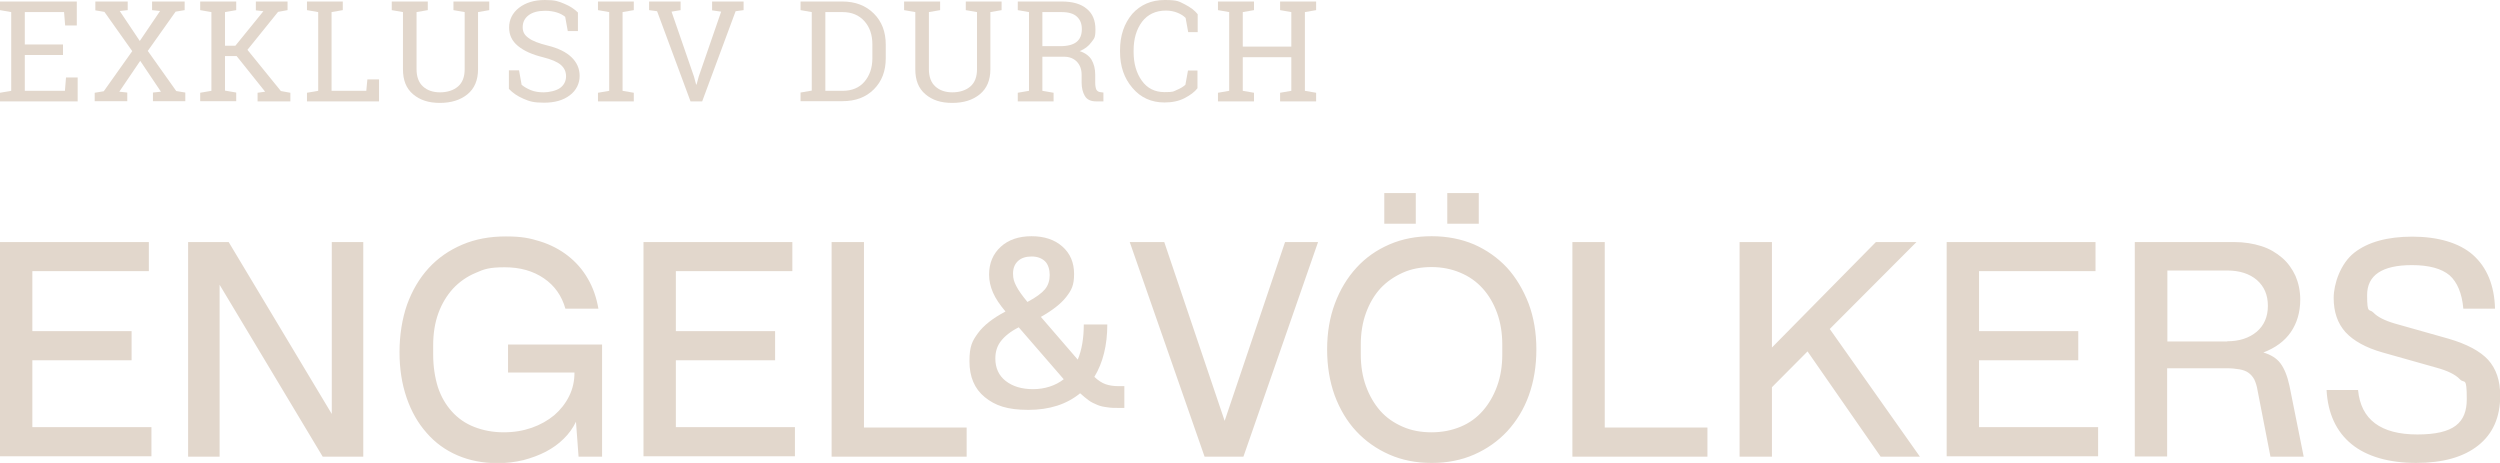 <?xml version="1.0" encoding="UTF-8"?>
<svg id="Layer_2" xmlns="http://www.w3.org/2000/svg" version="1.1" viewBox="0 0 1158.9 214.6">
  <!-- Generator: Adobe Illustrator 29.5.1, SVG Export Plug-In . SVG Version: 2.1.0 Build 141)  -->
  <defs>
    <style>
      .st0 {
        fill: #e2d7cc;
      }
    </style>
  </defs>
  <g id="Layer_2-2">
    <g id="Layer_7">
      <path class="st0" d="M499.6,166.7c1.9-4.5,2.8-10,2.8-16.3h10.9c0,9.6-2,17.7-6,24.3,1.8,1.7,3.5,2.8,5.2,3.4s3.7.9,6,.9h2.7v10.1h-2.1c-2.2,0-4.2,0-5.8-.3-1.7-.2-3.2-.5-4.6-1.1s-2.8-1.2-4-2.1c-1.2-.9-2.6-2-4-3.3-6.2,5.1-14.2,7.7-24,7.7s-15.4-2-20.2-5.9c-4.8-3.9-7.1-9.5-7.1-16.6s1.3-9.4,3.9-13c2.6-3.6,6.9-7,12.8-10.1-2.6-3.1-4.6-6-5.8-8.8-1.2-2.8-1.8-5.5-1.8-8.3,0-5.3,1.8-9.6,5.4-12.9s8.4-4.9,14.3-4.9,10.7,1.6,14.3,4.8,5.4,7.4,5.4,12.7-1.2,7.5-3.6,10.6c-2.4,3.1-6.3,6.2-11.8,9.3l17.1,19.8h0,0ZM472.3,151.7c-3.8,1.9-6.5,4.1-8.3,6.4s-2.6,5-2.6,8.1c0,4.4,1.6,7.9,4.8,10.4s7.4,3.8,12.7,3.8,10.4-1.6,14.2-4.6l-20.8-24h0s0,0,0,0h0ZM476.4,139.9c3.8-2,6.5-4,8-5.8s2.2-4.1,2.2-6.6-.7-5-2.2-6.4c-1.5-1.4-3.5-2.2-6.2-2.2s-4.8.7-6.3,2.1c-1.5,1.4-2.3,3.3-2.3,5.8s.5,3.8,1.5,5.8,2.8,4.5,5.2,7.4h0s0,0,0,0Z"/>
      <path class="st0" d="M0,112.2h69v13.5H15v27.8h46v13.5H15v31h55.2v13.5H0v-99.5h0ZM87.2,112.2h18.8l47.8,79.7v-79.7h14.6v99.5h-18.8l-47.8-79.7v79.7h-14.6s0-99.5,0-99.5ZM235.7,159.7h43.4v52h-10.9l-1.2-16.2c-1.4,2.9-3.3,5.6-5.7,7.9-2.4,2.4-5.1,4.3-8.3,6-3.1,1.6-6.6,2.9-10.4,3.9-3.8.9-7.7,1.4-11.9,1.4-6.8,0-13-1.2-18.6-3.6-5.6-2.4-10.4-5.9-14.3-10.4-4-4.5-7.1-9.9-9.3-16.3s-3.3-13.4-3.3-21.2,1.2-15.4,3.5-22c2.4-6.6,5.7-12.2,10-16.9,4.3-4.7,9.5-8.3,15.6-10.9,6.1-2.6,12.8-3.8,20.2-3.8s11.1.8,15.9,2.3,9.2,3.8,12.9,6.7c3.7,2.9,6.8,6.4,9.2,10.6,2.4,4.1,4,8.7,4.9,13.9h-15.3c-1.7-6-5-10.7-10-14.1-5-3.4-11-5.1-18.1-5.1s-9.5.8-13.5,2.6c-4.1,1.7-7.6,4.2-10.5,7.3-2.9,3.2-5.2,7-6.8,11.4-1.6,4.4-2.4,9.4-2.4,14.9v4.2c0,5.6.8,10.7,2.2,15.2,1.5,4.5,3.7,8.2,6.5,11.3,2.8,3.1,6.2,5.5,10.3,7.1s8.6,2.5,13.6,2.5,9-.7,13.1-2.1c4-1.4,7.5-3.4,10.4-5.8,2.9-2.5,5.2-5.4,6.9-8.8s2.5-7,2.5-11h-30.8v-13h0s0,0,0,0ZM298.3,112.2h69v13.5h-54v27.8h46v13.5h-46v31h55.2v13.5h-70.2v-99.5h0ZM385.5,112.2h15v86h47.6v13.5h-62.6v-99.5h0,0ZM523.5,112.2h16.2l28,82.9,28-82.9h15.3l-34.6,99.5h-18l-34.7-99.5h0,0ZM663.6,214.6c-7.2,0-13.7-1.3-19.6-3.9-5.9-2.6-11-6.2-15.3-10.8-4.3-4.6-7.6-10.2-10-16.6-2.3-6.4-3.5-13.5-3.5-21.3s1.2-14.9,3.6-21.3c2.4-6.4,5.7-11.9,10-16.6s9.3-8.2,15.3-10.8,12.5-3.8,19.6-3.8,13.7,1.3,19.6,3.8c5.9,2.6,11,6.2,15.3,10.8,4.2,4.6,7.5,10.2,10,16.6,2.4,6.4,3.6,13.5,3.6,21.3s-1.2,14.9-3.5,21.3c-2.3,6.4-5.7,11.9-10,16.6-4.3,4.6-9.4,8.2-15.3,10.8-5.9,2.6-12.5,3.9-19.6,3.9h0ZM663.6,200.4c5,0,9.4-.9,13.5-2.6s7.5-4.2,10.3-7.4c2.8-3.2,5-7,6.6-11.4,1.6-4.4,2.4-9.3,2.4-14.7v-4.5c0-5.4-.8-10.3-2.4-14.7-1.6-4.4-3.8-8.2-6.7-11.4-2.9-3.2-6.3-5.6-10.4-7.3-4-1.7-8.5-2.6-13.3-2.6s-9.3.8-13.3,2.6-7.5,4.2-10.4,7.3c-2.9,3.2-5.1,7-6.7,11.4-1.6,4.4-2.4,9.3-2.4,14.7v4.5c0,5.4.8,10.3,2.4,14.7,1.6,4.4,3.8,8.2,6.6,11.4s6.3,5.6,10.4,7.4,8.5,2.6,13.4,2.6h0,0ZM641.7,89.5h14.6v14.2h-14.6v-14.2ZM670.9,89.5h14.6v14.2h-14.6v-14.2ZM728.9,112.2h15v86h47.6v13.5h-62.6v-99.5h0ZM806.4,112.2h15v48.9l48.2-48.9h18.8l-40.2,40.3,41.8,59.2h-18.2l-33.9-48.8-16.5,16.6v32.2h-15v-99.5h0ZM902.4,112.2h69v13.5h-54v27.8h46v13.5h-46v31h55.2v13.5h-70.2v-99.5h0ZM989.6,112.2h46c4.7,0,8.9.7,12.7,1.9s6.9,3.1,9.6,5.4c2.7,2.3,4.7,5.2,6.2,8.4,1.4,3.3,2.2,6.9,2.2,11,0,5.8-1.5,10.9-4.4,15.1-2.9,4.2-7.2,7.3-12.7,9.4,3.4,1,6.1,2.6,7.9,5,1.8,2.4,3.2,5.8,4.2,10.4l6.6,32.9h-15.4l-6-30.8c-.3-2-.9-3.7-1.5-5-.7-1.3-1.6-2.3-2.7-3.1s-2.5-1.3-4.2-1.6-3.8-.5-6.3-.5h-27.2v40.9h-15v-99.5h0,0ZM1032.4,158.2c5.7,0,10.2-1.5,13.7-4.4,3.4-2.9,5.2-6.9,5.2-12s-1.7-9-5.1-12c-3.4-2.9-8-4.4-13.7-4.4h-27.8v32.9h27.8s0,0,0,0h0ZM1093.1,180.8c1.3,13.7,10.5,20.6,27.5,20.6s22.9-5.5,22.9-16.4-1.1-6.9-3.2-9.2c-2.1-2.2-5.8-4-11-5.4l-24.8-7c-7.8-2.2-13.5-5.4-17.2-9.4-3.7-4.1-5.5-9.4-5.5-15.9s3.2-16,9.6-21c6.3-4.9,15.3-7.4,26.9-7.4s21.7,2.8,28.1,8.5c6.4,5.7,9.9,14,10.2,24.9h-14.7c-.6-7.1-2.8-12.3-6.4-15.5-3.7-3.1-9.5-4.7-17.4-4.7-13.9,0-20.8,4.7-20.8,13.9s1,6.1,2.9,8.1,5.2,3.7,10,5.1l24.8,7c8.6,2.5,14.7,5.8,18.4,9.8,3.7,4.1,5.6,9.6,5.6,16.6,0,10-3.4,17.7-10.2,23.1-6.8,5.4-16.4,8.1-28.8,8.1s-22.8-2.9-29.9-8.7c-7.1-5.8-11-14.2-11.6-25.1h14.7s0,0,0,0h0Z"/>
      <path class="st0" d="M0,47v-4l5.2-.9V5.6l-5.2-.9V.7h35.6v11.1h-5.4l-.5-6.2H11.5v15h17.7v4.9H11.5v16.6h18.6l.5-6.2h5.4v11.1H0Z"/>
      <path class="st0" d="M43.9,43l4.2-.7,13.2-18.6-12.9-18.2-4.2-.7V.7h15v4l-3.7.4,9.3,13.9,9.4-13.9-3.7-.4V.7h15.1v4l-4.2.7-12.9,18.2,13.2,18.6,4.2.7v4h-15v-4l3.7-.4-9.6-14.3-9.7,14.3,3.7.4v4h-15.1v-4h0Z"/>
      <path class="st0" d="M92.8,43l5.2-.9V5.6l-5.2-.9V.7h16.7v4l-5.2.9v15.6h4.8l13-16-3.5-.4V.7h14.7v4l-4.4.8-14.2,17.6,15.5,19.1,4.4.8v4h-15.2v-4l3.5-.5-13.2-16.5h-5.4v16l5.2.9v4h-16.7v-4h0Z"/>
      <path class="st0" d="M142.3,47v-4l5.2-.9V5.6l-5.2-.9V.7h16.6v4l-5.2.9v36.5h16.1l.5-5.3h5.4v10.2h-33.4,0Z"/>
      <path class="st0" d="M198.3.7v4l-5.2.9v26.5c0,3.5,1,6.2,3,8s4.6,2.7,7.9,2.7,6.2-.9,8.3-2.7c2.1-1.8,3.1-4.5,3.1-8V5.6l-5.2-.9V.7h16.6v4l-5.2.9v26.5c0,5-1.6,8.9-4.9,11.6s-7.6,4-12.8,4-9.2-1.3-12.4-4c-3.2-2.7-4.7-6.5-4.7-11.6V5.6l-5.2-.9V.7h16.7Z"/>
      <path class="st0" d="M267.9,14.4h-4.7l-1.2-6.6c-1-.8-2.2-1.5-3.8-2s-3.4-.8-5.5-.8c-3.3,0-5.9.7-7.7,2.1s-2.7,3.2-2.7,5.5.9,3.7,2.7,5c1.8,1.4,4.8,2.5,8.8,3.5,4.9,1.2,8.6,3,11.1,5.4s3.8,5.3,3.8,8.7-1.5,6.7-4.6,9c-3,2.3-7,3.4-11.9,3.4s-6.7-.6-9.5-1.8-5-2.7-6.8-4.6v-8.6h4.7l1.2,6.7c1.2,1,2.6,1.8,4.3,2.5s3.7,1,6,1,5.7-.7,7.5-2,2.8-3.2,2.8-5.4-.8-3.9-2.4-5.3-4.4-2.6-8.4-3.6c-4.9-1.2-8.7-2.9-11.5-5.2-2.8-2.3-4.1-5.1-4.1-8.6s1.5-6.7,4.6-9.1c3.1-2.4,7.1-3.6,12-3.6s6.2.6,8.9,1.7c2.7,1.1,4.8,2.5,6.4,4.1v8.6h0Z"/>
      <path class="st0" d="M277.2,4.7V.7h16.6v4l-5.2.9v36.5l5.2.9v4h-16.6v-4l5.2-.9V5.6l-5.2-.9Z"/>
      <path class="st0" d="M315.5,4.7l-4.2.7,10.4,30.1,1,3.7h.2l1-3.7,10.4-30.1-4.2-.6V.7h14.6v4l-3.7.5-15.5,41.8h-5.4l-15.5-41.8-3.7-.5V.7h14.6v4h0Z"/>
      <path class="st0" d="M390.5.7c6,0,10.9,1.9,14.6,5.6,3.7,3.7,5.5,8.5,5.5,14.4v6.3c0,5.9-1.8,10.7-5.5,14.4-3.7,3.7-8.5,5.5-14.6,5.5h-19.4v-4l5.2-.9V5.6l-5.2-.9V.7h19.4ZM382.6,5.6v36.5h8c4.3,0,7.7-1.4,10.1-4.2s3.7-6.4,3.7-10.9v-6.4c0-4.4-1.2-8-3.7-10.8-2.5-2.8-5.9-4.2-10.1-4.2,0,0-8,0-8,0Z"/>
      <path class="st0" d="M435.8.7v4l-5.2.9v26.5c0,3.5,1,6.2,3,8s4.6,2.7,7.9,2.7,6.2-.9,8.3-2.7c2.1-1.8,3.1-4.5,3.1-8V5.6l-5.2-.9V.7h16.6v4l-5.2.9v26.5c0,5-1.6,8.9-4.9,11.6s-7.5,4-12.8,4-9.2-1.3-12.4-4c-3.2-2.7-4.7-6.5-4.7-11.6V5.6l-5.2-.9V.7h16.7Z"/>
      <path class="st0" d="M492.2.7c5,0,8.9,1.1,11.6,3.4,2.7,2.2,4,5.4,4,9.5s-.6,4.2-1.9,6-3,3.1-5.4,4.1c2.5.8,4.4,2.2,5.5,4,1.1,1.9,1.7,4.2,1.7,6.9v3.7c0,1.4.2,2.5.5,3.2.4.7,1,1.1,1.8,1.2l1.5.2v4.1h-3.4c-2.4,0-4.2-.8-5.2-2.5s-1.5-3.8-1.5-6.2v-3.6c0-2.5-.7-4.5-2.2-6.1-1.5-1.5-3.4-2.3-5.9-2.3h-10.1v15.8l5.2.9v4h-16.6v-4l5.2-.9V5.6l-5.2-.9V.7h20.4ZM483.3,21.4h8.2c3.5,0,6-.7,7.6-2,1.6-1.3,2.4-3.3,2.4-5.9s-.8-4.4-2.3-5.8-3.9-2.1-7.1-2.1h-8.9v15.8h0Z"/>
      <path class="st0" d="M555.2,14.9h-4.4l-1.2-6.6c-1-1-2.3-1.8-3.8-2.4s-3.3-1-5.3-1c-4.8,0-8.5,1.8-11.1,5.2-2.6,3.5-3.9,7.9-3.9,13.3v.7c0,5.4,1.3,9.8,3.8,13.3,2.5,3.5,6,5.3,10.5,5.3s4-.3,5.7-1,3-1.5,4-2.4l1.2-6.6h4.4v8.2c-1.3,1.7-3.3,3.2-6,4.6s-5.8,2-9.3,2c-6,0-11-2.2-14.8-6.7-3.9-4.5-5.8-10.1-5.8-16.8v-.7c0-6.8,1.9-12.4,5.7-16.9C528.7,2.2,533.7,0,539.9,0s6.6.7,9.3,2c2.7,1.4,4.7,2.9,6,4.6v8.3h0Z"/>
      <path class="st0" d="M564.6,4.7V.7h16.7v4l-5.2.9v16h22.5V5.6l-5.2-.9V.7h16.7v4l-5.2.9v36.5l5.2.9v4h-16.7v-4l5.2-.9v-15.6h-22.5v15.6l5.2.9v4h-16.7v-4l5.2-.9V5.6l-5.2-.9Z"/>
    </g>
  </g>
</svg>